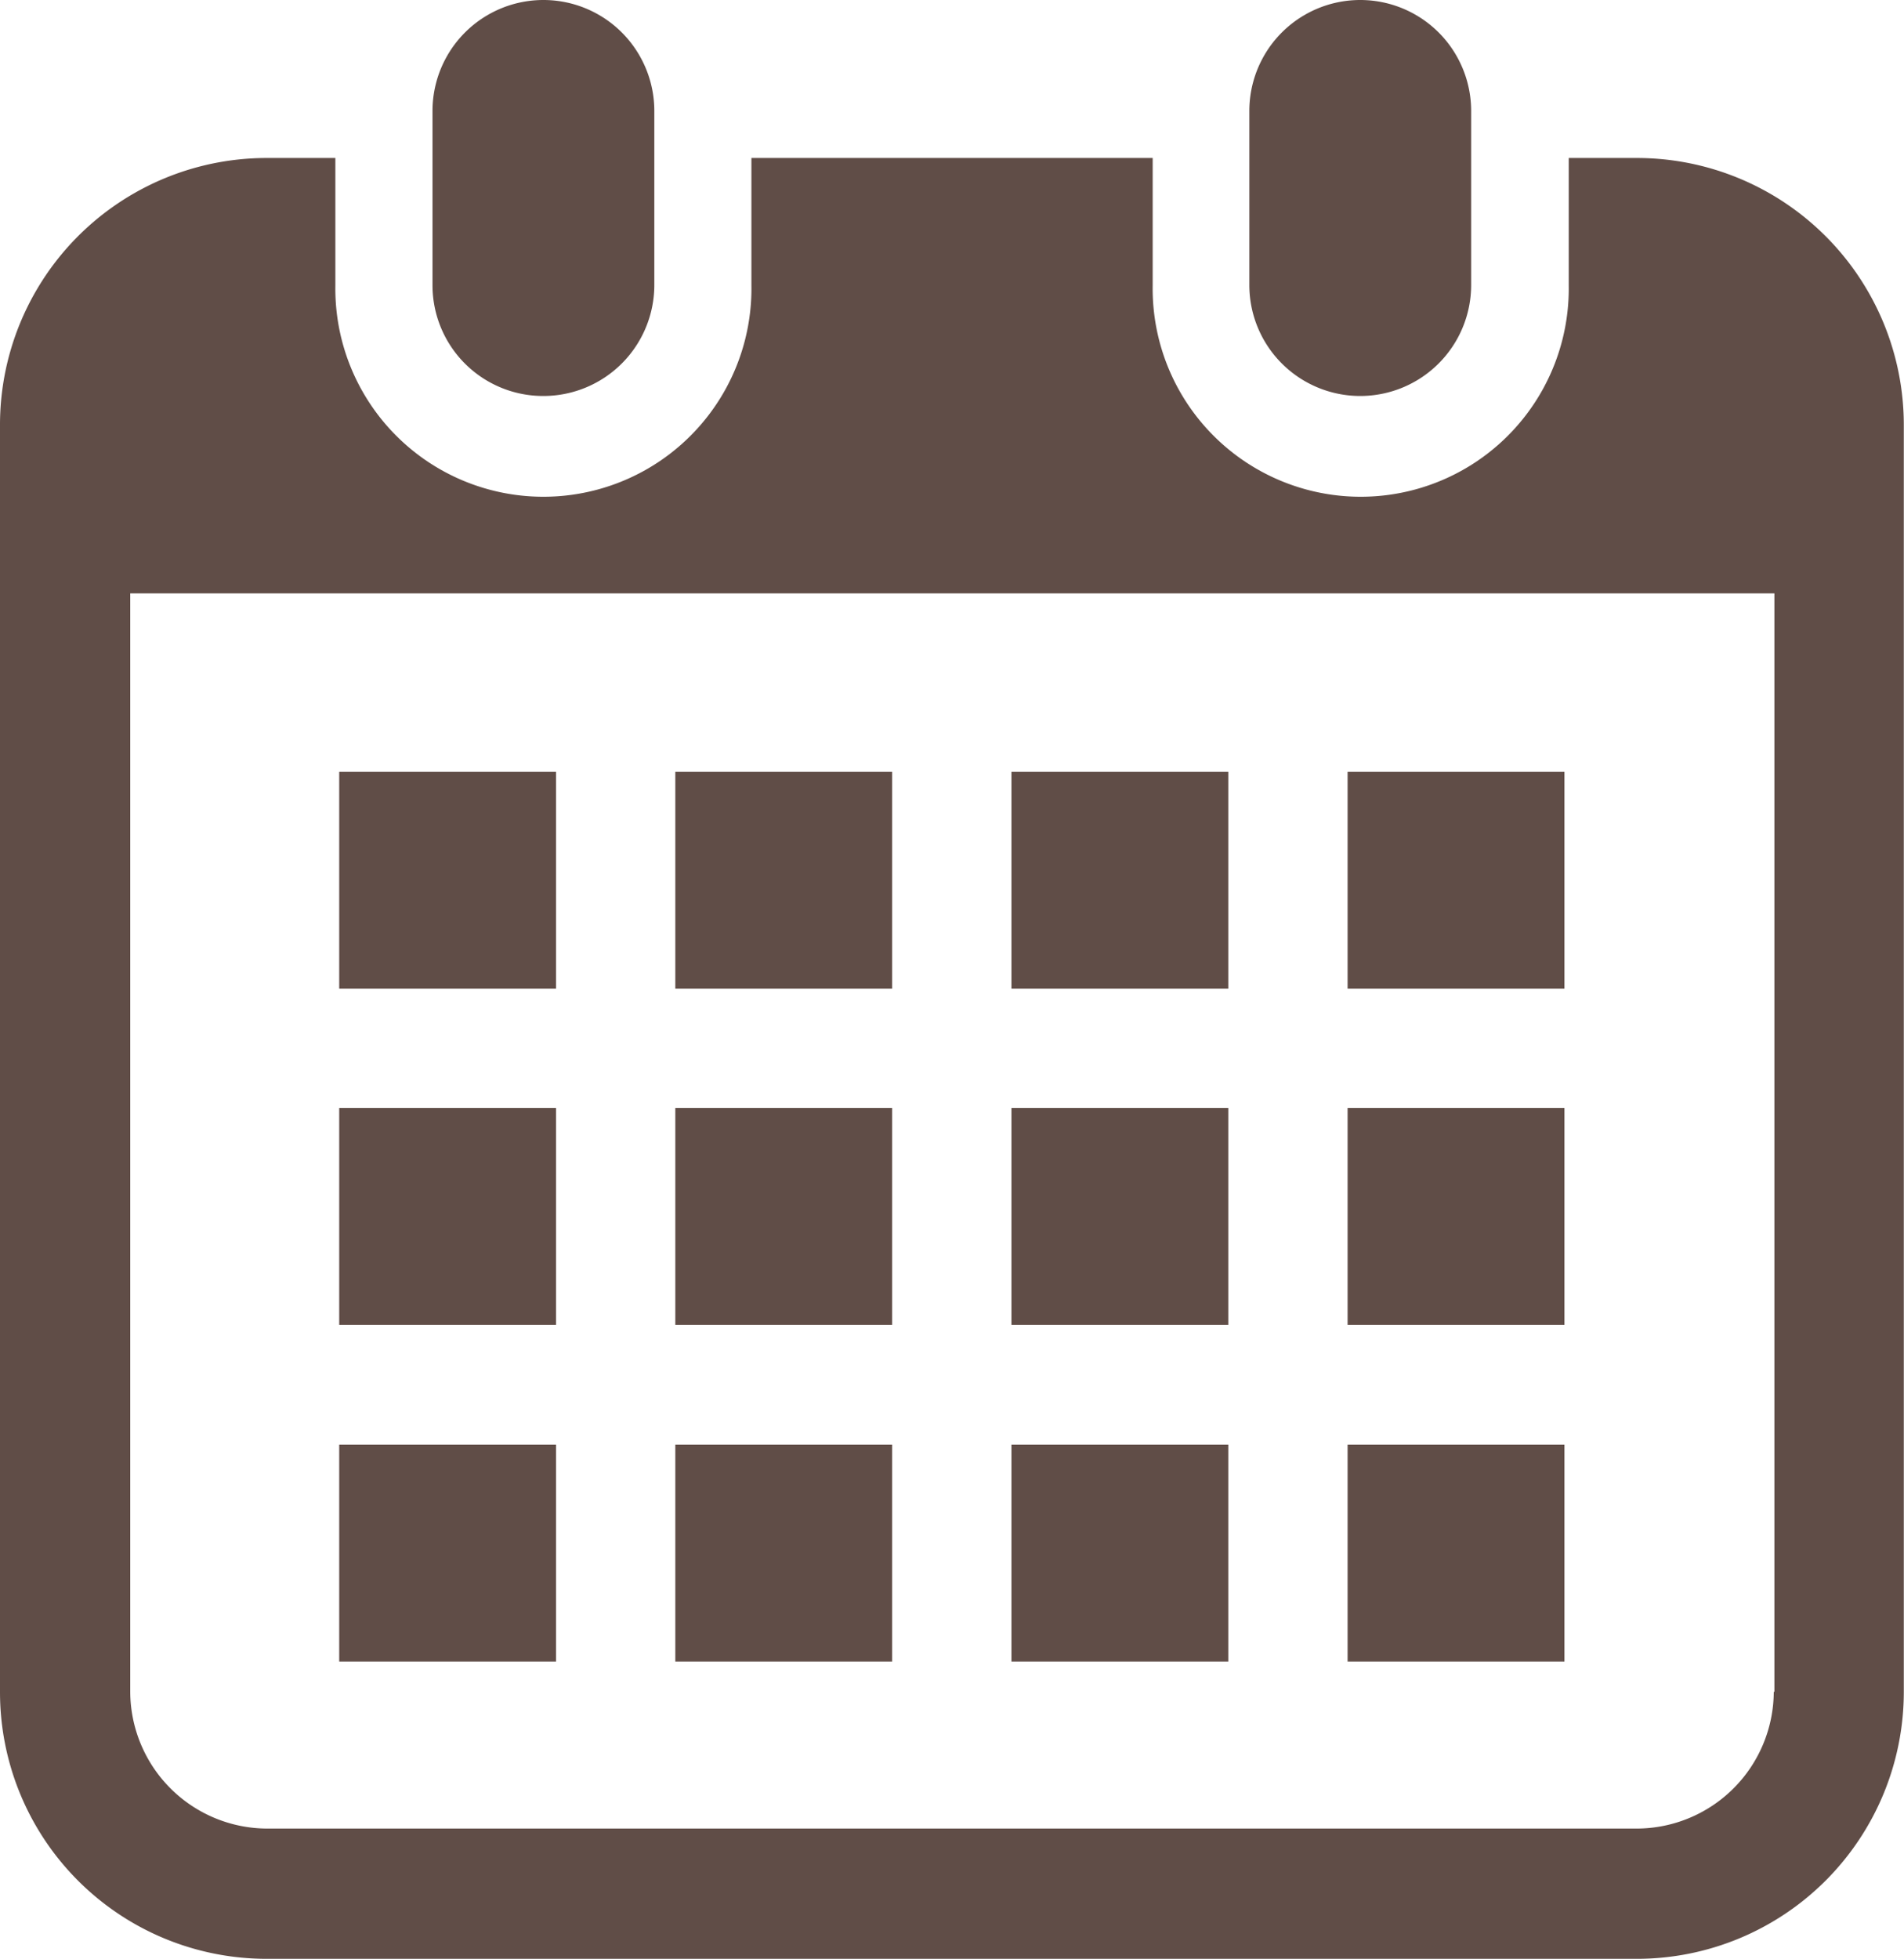<svg id="ico_calendar" xmlns="http://www.w3.org/2000/svg" viewBox="0 0 39.004 40.109">
  <defs>
    <style>
      .cls-1 {
        fill: #604d47;
      }
    </style>
  </defs>
  <path id="パス_73" data-name="パス 73" class="cls-1" d="M115.372,8.108a2.273,2.273,0,0,0,2.272-2.272V2.272a2.272,2.272,0,0,0-4.544,0V5.844A2.267,2.267,0,0,0,115.372,8.108Z" transform="translate(-104.24)"/>
  <path id="パス_74" data-name="パス 74" class="cls-1" d="M328.972,8.108a2.273,2.273,0,0,0,2.272-2.272V2.272a2.272,2.272,0,1,0-4.544,0V5.844A2.272,2.272,0,0,0,328.972,8.108Z" transform="translate(-301.107)"/>
  <path id="パス_75" data-name="パス 75" class="cls-1" d="M33.536,41.3h-1.4v2.609a4.262,4.262,0,1,1-8.523,0V41.3H15.393v2.609a4.262,4.262,0,1,1-8.523,0V41.3h-1.4A5.463,5.463,0,0,0,0,46.768V72.713a5.461,5.461,0,0,0,5.468,5.46H33.536A5.468,5.468,0,0,0,39,72.706V46.768A5.468,5.468,0,0,0,33.536,41.3Zm2.8,31.406a2.812,2.812,0,0,1-2.8,2.8H5.468a2.812,2.812,0,0,1-2.8-2.8V50.215H36.349V72.706Z" transform="translate(0 -38.065)"/>
  <rect id="長方形_718" data-name="長方形 718" class="cls-1" width="4.442" height="4.442" transform="translate(13.834 29.58)"/>
  <rect id="長方形_719" data-name="長方形 719" class="cls-1" width="4.442" height="4.442" transform="translate(13.834 22.687)"/>
  <rect id="長方形_720" data-name="長方形 720" class="cls-1" width="4.442" height="4.442" transform="translate(6.949 29.58)"/>
  <rect id="長方形_721" data-name="長方形 721" class="cls-1" width="4.442" height="4.442" transform="translate(6.949 22.687)"/>
  <rect id="長方形_722" data-name="長方形 722" class="cls-1" width="4.442" height="4.442" transform="translate(27.606 15.801)"/>
  <rect id="長方形_723" data-name="長方形 723" class="cls-1" width="4.442" height="4.442" transform="translate(20.72 15.801)"/>
  <rect id="長方形_724" data-name="長方形 724" class="cls-1" width="4.442" height="4.442" transform="translate(20.72 22.687)"/>
  <rect id="長方形_725" data-name="長方形 725" class="cls-1" width="4.442" height="4.442" transform="translate(27.606 29.58)"/>
  <rect id="長方形_726" data-name="長方形 726" class="cls-1" width="4.442" height="4.442" transform="translate(27.606 22.687)"/>
  <rect id="長方形_727" data-name="長方形 727" class="cls-1" width="4.442" height="4.442" transform="translate(20.72 29.58)"/>
  <rect id="長方形_728" data-name="長方形 728" class="cls-1" width="4.442" height="4.442" transform="translate(13.834 15.801)"/>
  <rect id="長方形_729" data-name="長方形 729" class="cls-1" width="4.442" height="4.442" transform="translate(6.949 15.801)"/>
</svg>
